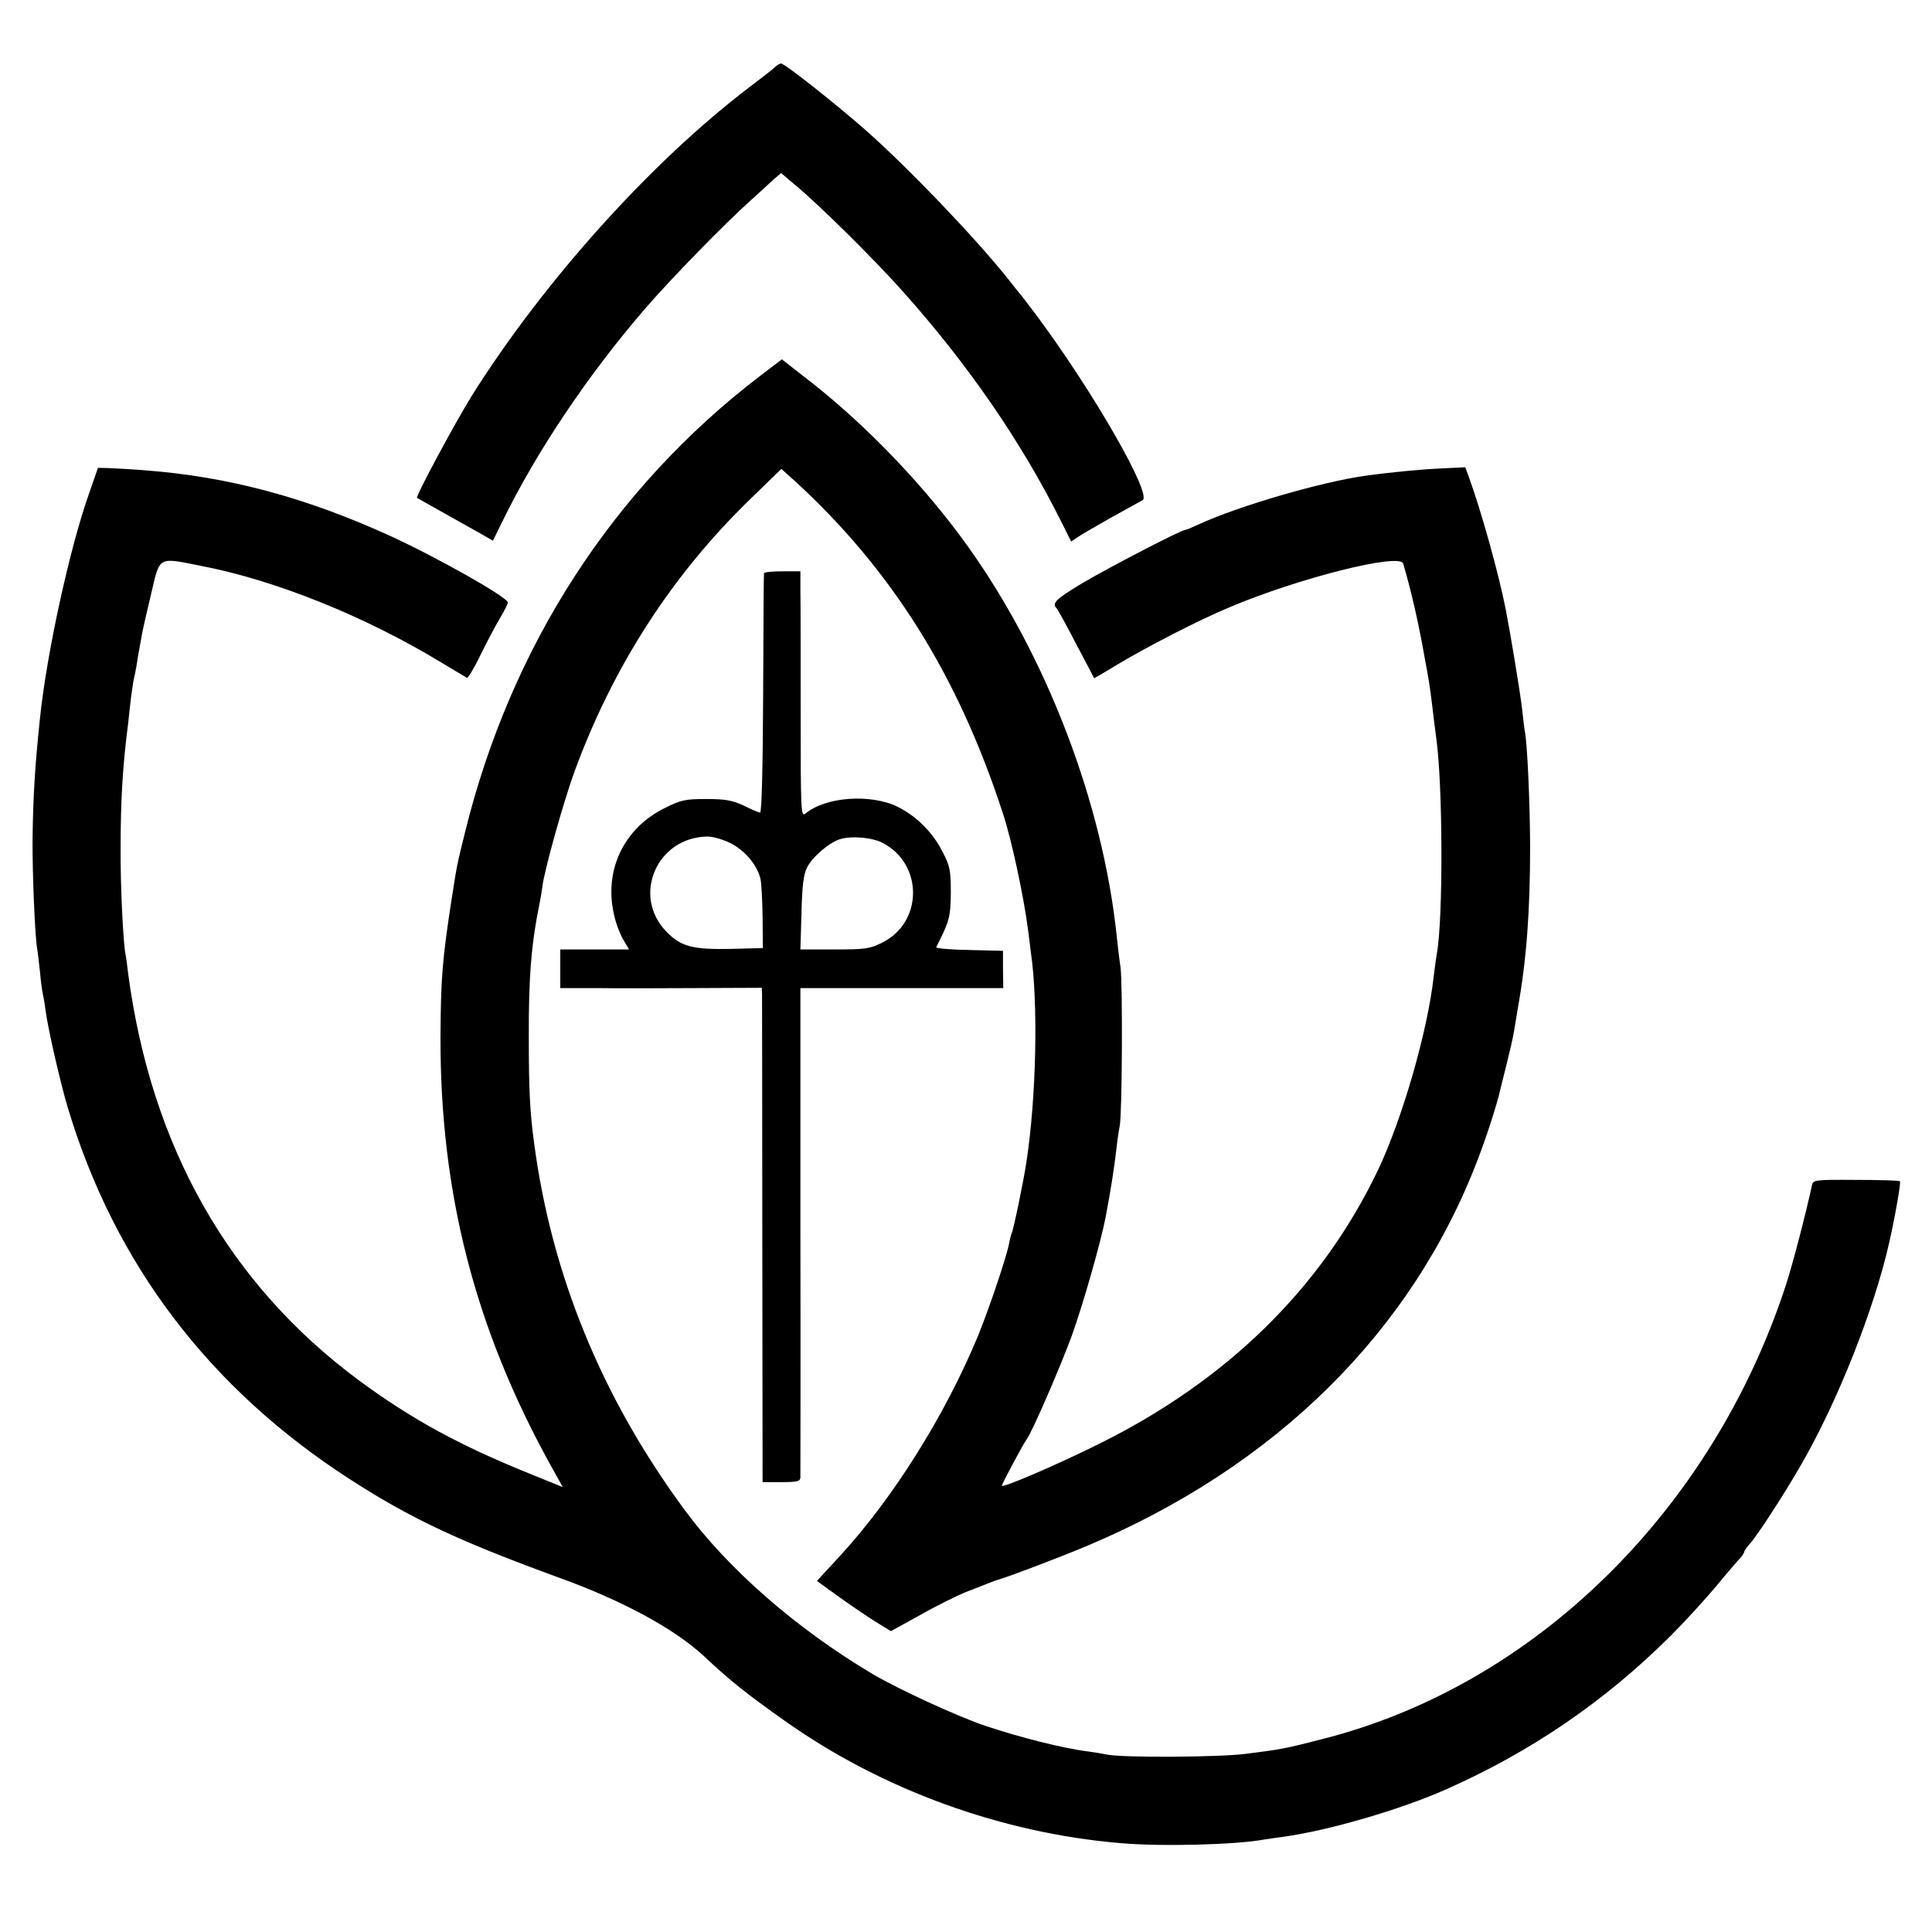 <?xml version="1.0" standalone="no"?>
<!DOCTYPE svg PUBLIC "-//W3C//DTD SVG 20010904//EN"
 "http://www.w3.org/TR/2001/REC-SVG-20010904/DTD/svg10.dtd">
<svg version="1.0" xmlns="http://www.w3.org/2000/svg"
 width="700pt" height="700pt" viewBox="0 0 700 700"
 preserveAspectRatio="xMidYMid meet">
<g transform="translate(0,700) scale(0.1,-0.1)"
fill="#000000" stroke="none">
<path d="M2808 6757 c-7 -7 -49 -40 -93 -73 -355 -270 -744 -702 -1005 -1117
-61 -98 -205 -366 -199 -371 4 -2 120 -68 235 -132 l40 -23 33 67 c125 257
314 538 523 779 92 106 284 303 378 387 30 27 67 61 82 75 l28 24 52 -44 c89
-74 285 -268 391 -387 233 -261 425 -539 568 -824 l40 -80 27 18 c15 10 70 42
122 71 52 29 102 56 110 61 34 21 -175 386 -379 662 -31 41 -58 77 -61 80 -3
3 -23 28 -44 55 -120 151 -361 403 -518 542 -110 97 -295 243 -308 243 -5 0
-15 -6 -22 -13z"/>
<path d="M2754 5638 c-534 -408 -903 -980 -1069 -1653 -31 -125 -29 -118 -49
-245 -33 -213 -39 -285 -40 -500 -1 -563 125 -1053 398 -1547 l45 -81 -111 45
c-261 105 -434 199 -628 342 -471 349 -753 847 -836 1476 -3 28 -7 57 -9 65
-9 46 -19 255 -18 385 0 174 7 298 28 460 2 22 7 63 10 90 4 28 8 57 10 65 2
8 7 31 10 50 3 19 7 46 10 60 3 14 7 39 10 55 3 17 18 82 33 145 32 136 23
131 179 100 272 -52 598 -184 873 -351 47 -28 88 -53 92 -55 3 -2 26 35 49 83
24 49 56 109 71 134 15 25 28 50 28 56 0 19 -259 165 -430 243 -306 139 -584
213 -885 236 -49 4 -108 7 -130 8 l-40 1 -33 -95 c-70 -198 -153 -579 -177
-811 -19 -181 -25 -286 -27 -439 -1 -127 9 -359 17 -400 2 -10 6 -47 10 -82 3
-35 8 -70 10 -78 2 -8 7 -35 10 -60 9 -69 53 -260 80 -351 170 -568 514 -1021
1025 -1350 220 -142 396 -224 755 -355 230 -83 418 -185 525 -284 99 -93 158
-139 295 -236 350 -248 784 -406 1215 -442 147 -13 419 -6 520 13 14 2 45 7
70 10 161 22 424 98 590 172 307 136 575 319 813 556 51 51 126 133 167 182
41 50 81 96 88 103 6 7 12 17 12 20 0 4 10 18 23 32 25 28 124 180 184 285
130 225 264 562 318 803 21 92 43 218 39 222 -3 3 -75 5 -160 5 -148 1 -155 0
-159 -20 -21 -98 -70 -287 -94 -360 -267 -819 -912 -1452 -1680 -1646 -136
-35 -146 -37 -281 -54 -101 -12 -444 -14 -500 -2 -14 3 -44 8 -67 11 -89 11
-248 51 -373 93 -101 34 -316 133 -409 188 -277 165 -523 380 -681 595 -300
407 -482 852 -545 1330 -15 110 -19 196 -19 375 -1 228 9 345 40 497 3 15 7
39 9 55 8 63 76 305 115 413 141 387 358 722 646 999 l105 102 47 -42 c352
-322 592 -704 755 -1204 32 -95 77 -307 92 -425 3 -25 8 -61 10 -80 27 -185
20 -524 -16 -760 -11 -74 -48 -250 -54 -260 -2 -4 -6 -20 -9 -36 -8 -45 -73
-238 -112 -333 -119 -288 -307 -588 -501 -799 l-83 -90 48 -35 c69 -50 142
-100 184 -125 l36 -22 107 59 c58 33 130 68 158 80 97 38 112 44 122 47 29 7
221 80 319 121 687 288 1183 778 1421 1404 30 77 71 204 80 248 2 9 13 52 24
96 11 44 23 96 26 115 3 19 10 60 15 90 31 174 44 349 44 585 -1 164 -10 366
-19 415 -2 8 -6 44 -10 80 -6 56 -42 273 -60 365 -26 131 -89 355 -131 471
l-15 41 -82 -4 c-71 -3 -180 -13 -282 -27 -161 -23 -459 -110 -602 -176 -24
-11 -45 -20 -49 -20 -14 0 -276 -136 -371 -192 -99 -60 -113 -73 -94 -93 5 -6
37 -64 71 -130 35 -66 64 -121 64 -122 1 -1 35 19 76 44 112 68 303 166 413
212 250 106 619 199 631 159 29 -98 57 -219 80 -353 3 -16 8 -41 10 -55 5 -24
14 -94 21 -155 2 -16 6 -48 9 -70 24 -174 25 -656 2 -780 -2 -11 -7 -47 -11
-80 -22 -201 -114 -518 -202 -704 -204 -427 -547 -764 -1016 -995 -151 -75
-347 -159 -347 -149 0 6 78 153 90 168 20 27 123 265 164 377 41 115 105 339
122 428 20 107 31 177 40 255 3 28 8 61 11 75 9 43 11 512 3 575 -5 33 -11 85
-14 115 -51 481 -253 1010 -539 1410 -152 213 -362 433 -564 592 l-110 86 -79
-60z"/>
<path d="M2768 4923 c-1 -5 -2 -201 -3 -438 -1 -255 -5 -430 -11 -429 -5 0
-31 11 -59 25 -41 19 -66 24 -135 24 -76 0 -93 -3 -152 -33 -148 -73 -221
-226 -183 -387 6 -29 21 -69 33 -89 l21 -36 -124 0 -125 0 0 -70 0 -70 128 0
c70 -1 234 -1 365 0 l237 1 1 -23 c0 -13 1 -416 1 -895 l1 -873 69 0 c58 0 68
3 68 18 0 9 1 412 0 895 l0 877 368 0 367 0 -1 68 0 67 -123 3 c-67 1 -121 6
-119 10 48 94 52 109 53 197 0 79 -3 97 -28 145 -36 73 -96 133 -165 167 -98
48 -262 36 -334 -25 -16 -13 -17 10 -17 360 0 205 0 406 -1 446 l0 72 -65 0
c-36 0 -66 -3 -67 -7z m-121 -978 c51 -26 96 -78 108 -128 4 -14 7 -76 8 -139
l1 -113 -112 -3 c-143 -3 -185 8 -238 63 -125 129 -35 340 147 344 19 1 58
-10 86 -24z m551 1 c147 -76 147 -287 -1 -361 -46 -23 -62 -25 -174 -25 l-123
0 4 133 c2 99 8 140 20 164 21 40 81 91 121 103 42 12 115 6 153 -14z"/>
</g>
</svg>
